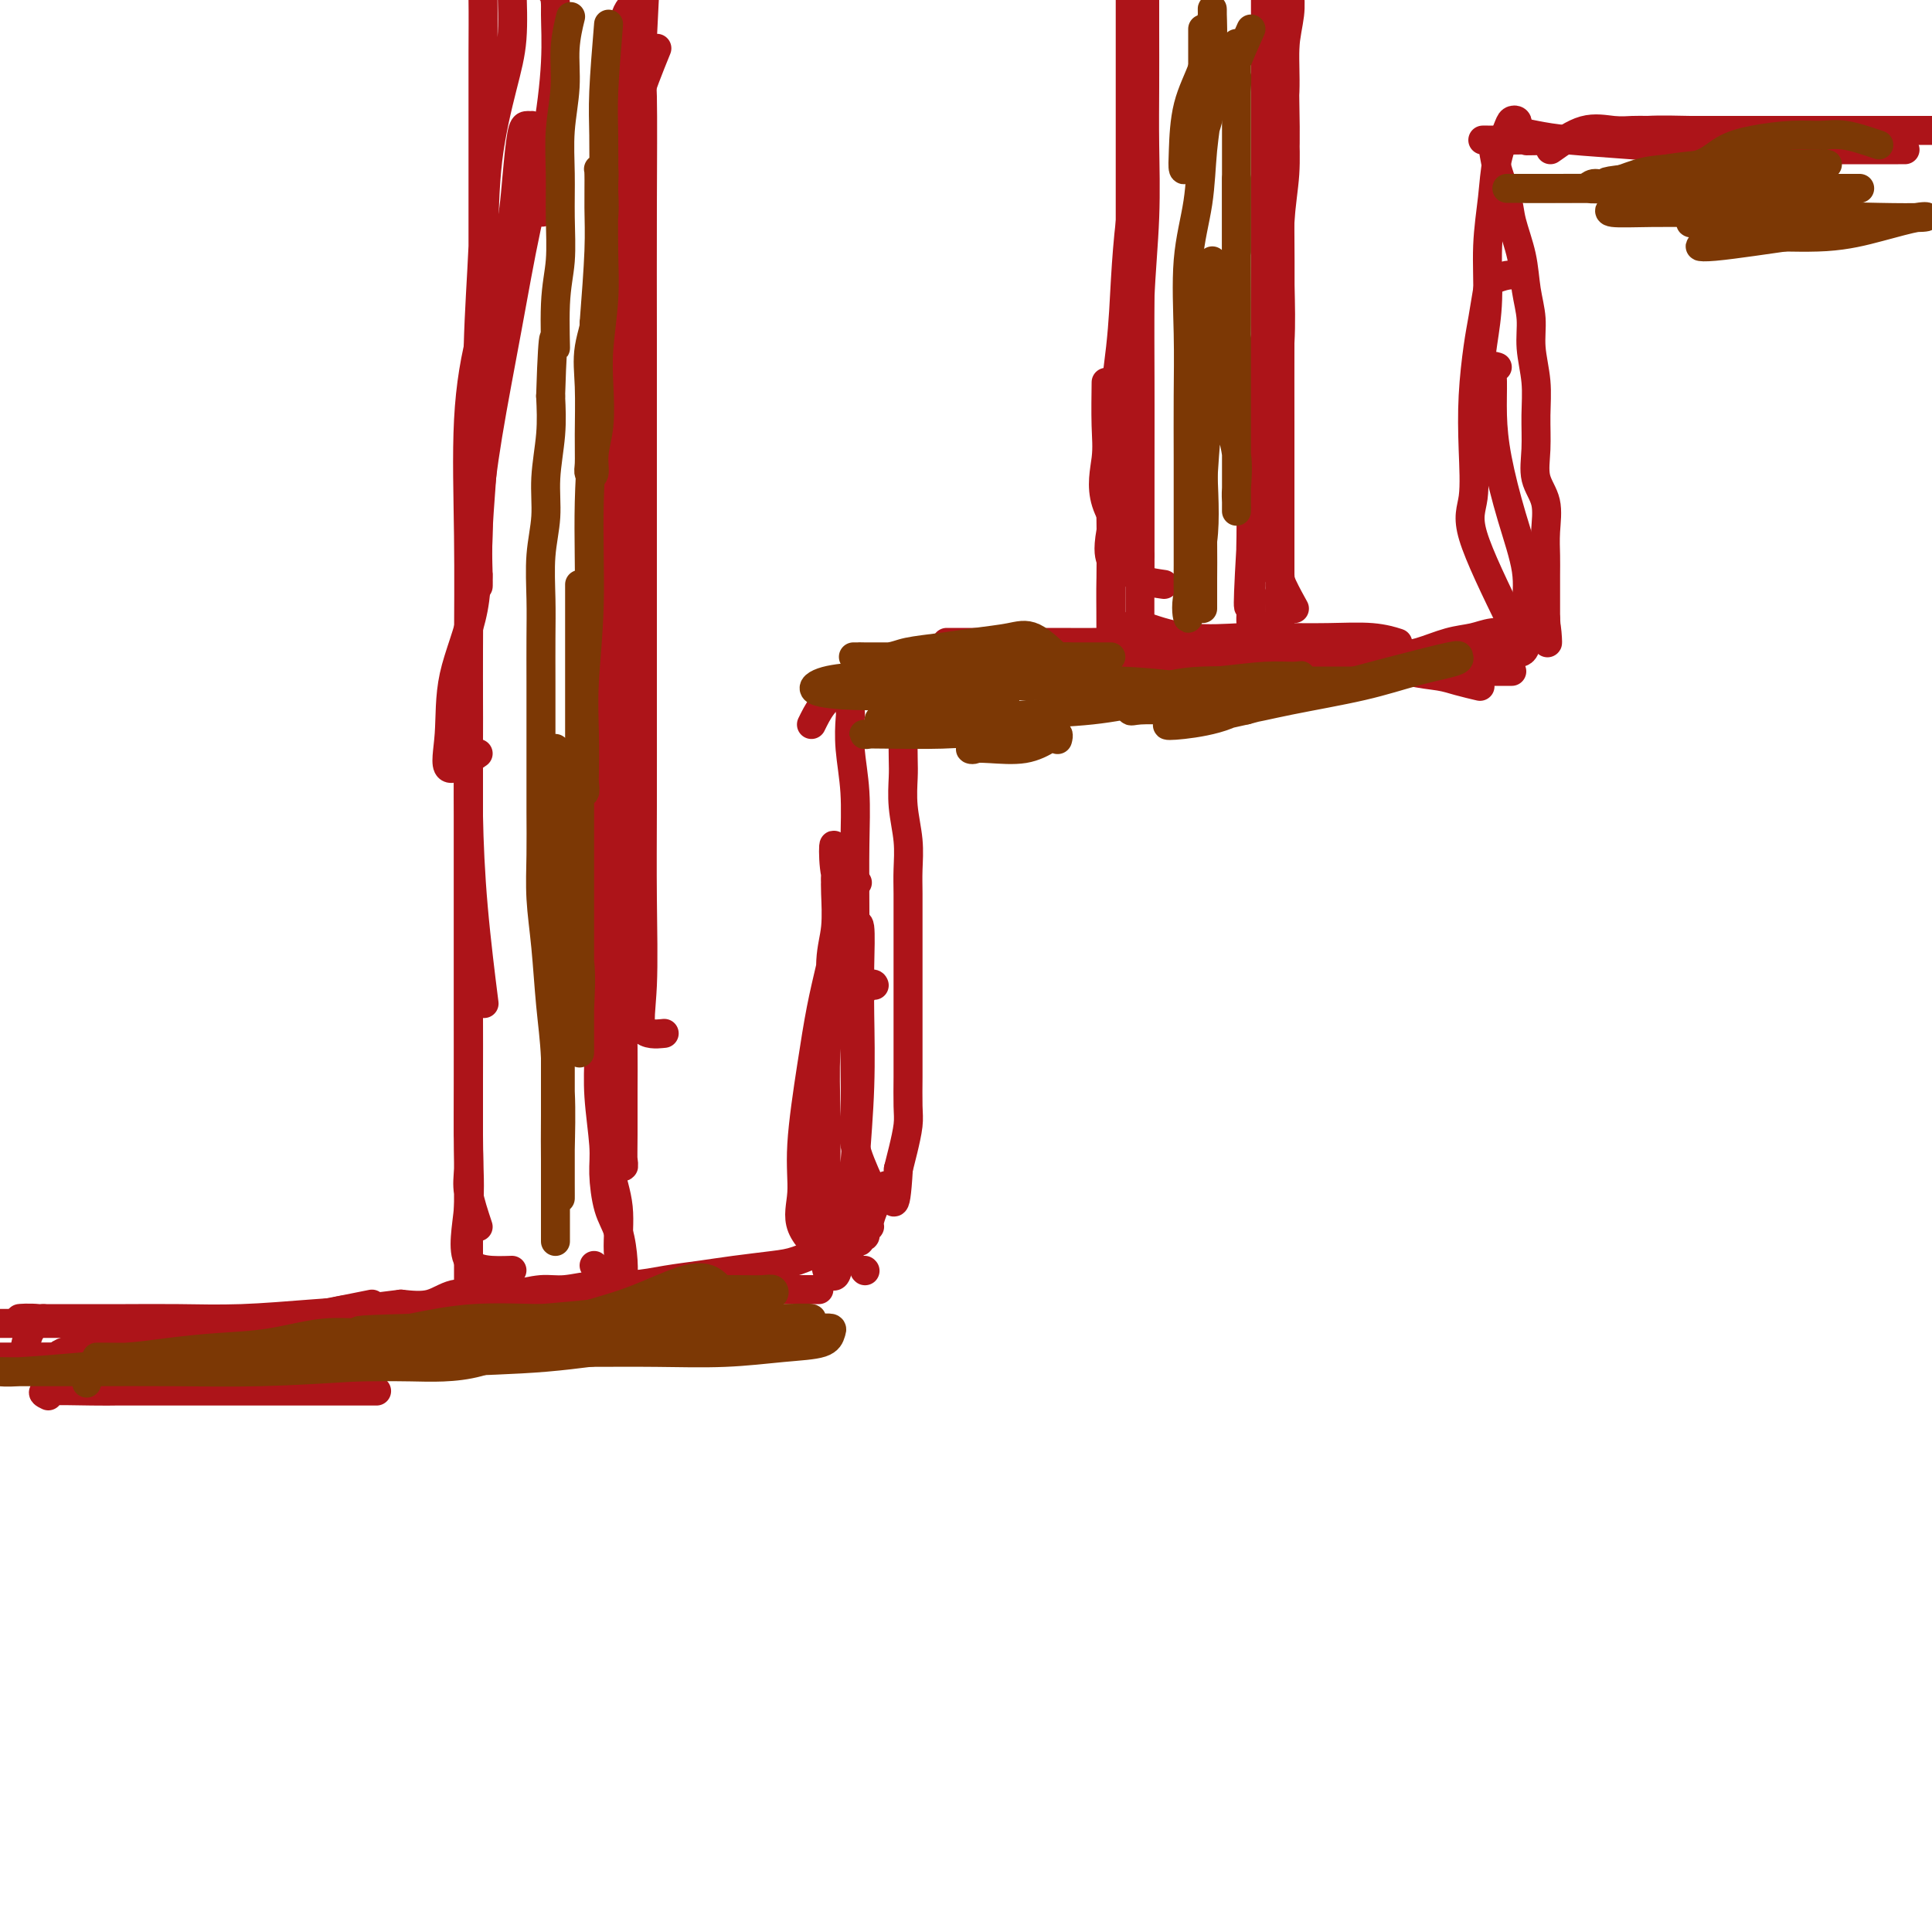 <svg viewBox='0 0 400 400' version='1.1' xmlns='http://www.w3.org/2000/svg' xmlns:xlink='http://www.w3.org/1999/xlink'><g fill='none' stroke='#AD1419' stroke-width='6' stroke-linecap='round' stroke-linejoin='round'><path d='M10,289c-0.881,-0.423 -1.762,-0.845 0,-1c1.762,-0.155 6.166,-0.041 9,0c2.834,0.041 4.097,0.011 5,0c0.903,-0.011 1.446,-0.003 5,0c3.554,0.003 10.117,0.001 15,0c4.883,-0.001 8.084,-0.000 14,0c5.916,0.000 14.547,0.000 18,0c3.453,-0.000 1.726,-0.000 0,0'/><path d='M9,284c1.289,-1.685 2.578,-3.369 4,-4c1.422,-0.631 2.978,-0.208 4,0c1.022,0.208 1.509,0.199 4,0c2.491,-0.199 6.985,-0.590 11,-1c4.015,-0.410 7.552,-0.840 11,-1c3.448,-0.160 6.807,-0.049 11,0c4.193,0.049 9.220,0.038 14,0c4.780,-0.038 9.312,-0.103 13,0c3.688,0.103 6.531,0.374 11,1c4.469,0.626 10.562,1.607 13,2c2.438,0.393 1.219,0.196 0,0'/><path d='M5,280c0.461,-2.536 0.921,-5.072 3,-6c2.079,-0.928 5.775,-0.249 8,0c2.225,0.249 2.977,0.067 4,0c1.023,-0.067 2.315,-0.018 5,0c2.685,0.018 6.762,0.005 11,0c4.238,-0.005 8.636,-0.001 13,0c4.364,0.001 8.695,0.000 13,0c4.305,-0.000 8.584,-0.000 13,0c4.416,0.000 8.969,-0.000 13,0c4.031,0.000 7.539,0.000 11,0c3.461,-0.000 6.876,-0.001 10,0c3.124,0.001 5.955,0.004 8,0c2.045,-0.004 3.302,-0.016 4,0c0.698,0.016 0.838,0.059 1,0c0.162,-0.059 0.346,-0.218 -1,0c-1.346,0.218 -4.221,0.815 -7,1c-2.779,0.185 -5.461,-0.041 -9,0c-3.539,0.041 -7.934,0.350 -12,1c-4.066,0.650 -7.804,1.641 -12,2c-4.196,0.359 -8.850,0.086 -13,0c-4.150,-0.086 -7.796,0.017 -12,0c-4.204,-0.017 -8.965,-0.152 -13,0c-4.035,0.152 -7.345,0.591 -11,0c-3.655,-0.591 -7.656,-2.211 -11,-3c-3.344,-0.789 -6.030,-0.748 -8,-1c-1.970,-0.252 -3.223,-0.799 -5,-1c-1.777,-0.201 -4.079,-0.058 -4,0c0.079,0.058 2.540,0.029 5,0'/><path d='M9,273c1.888,-0.001 4.108,-0.003 7,0c2.892,0.003 6.457,0.012 10,0c3.543,-0.012 7.063,-0.044 11,0c3.937,0.044 8.290,0.163 13,0c4.710,-0.163 9.776,-0.607 15,-1c5.224,-0.393 10.606,-0.736 16,-1c5.394,-0.264 10.800,-0.449 16,-1c5.200,-0.551 10.193,-1.468 15,-2c4.807,-0.532 9.429,-0.678 14,-1c4.571,-0.322 9.091,-0.818 13,-1c3.909,-0.182 7.206,-0.049 10,0c2.794,0.049 5.084,0.014 6,0c0.916,-0.014 0.458,-0.007 0,0'/><path d='M118,271c1.005,-1.691 2.010,-3.381 4,-4c1.990,-0.619 4.966,-0.166 7,0c2.034,0.166 3.126,0.044 5,0c1.874,-0.044 4.531,-0.012 7,0c2.469,0.012 4.750,0.003 7,0c2.250,-0.003 4.469,-0.001 7,0c2.531,0.001 5.374,0.000 8,0c2.626,-0.000 5.036,-0.000 6,0c0.964,0.000 0.482,0.000 0,0'/><path d='M179,263c0.000,0.000 0.100,0.100 0.1,0.1'/><path d='M176,261c-2.966,-4.832 -5.932,-9.663 -7,-13c-1.068,-3.337 -0.237,-5.178 0,-8c0.237,-2.822 -0.118,-6.623 0,-11c0.118,-4.377 0.711,-9.330 2,-13c1.289,-3.670 3.273,-6.056 5,-8c1.727,-1.944 3.196,-3.447 4,-4c0.804,-0.553 0.944,-0.158 1,0c0.056,0.158 0.028,0.079 0,0'/><path d='M172,261c-2.549,-2.361 -5.097,-4.722 -6,-7c-0.903,-2.278 -0.159,-4.472 0,-7c0.159,-2.528 -0.267,-5.389 0,-10c0.267,-4.611 1.227,-10.973 2,-16c0.773,-5.027 1.359,-8.718 2,-12c0.641,-3.282 1.338,-6.153 2,-9c0.662,-2.847 1.288,-5.668 2,-7c0.712,-1.332 1.511,-1.176 2,-1c0.489,0.176 0.668,0.370 1,0c0.332,-0.370 0.818,-1.304 1,0c0.182,1.304 0.061,4.845 0,8c-0.061,3.155 -0.062,5.923 0,10c0.062,4.077 0.185,9.464 0,15c-0.185,5.536 -0.679,11.221 -1,16c-0.321,4.779 -0.468,8.651 -1,12c-0.532,3.349 -1.449,6.174 -2,8c-0.551,1.826 -0.736,2.652 -1,3c-0.264,0.348 -0.606,0.217 -1,0c-0.394,-0.217 -0.839,-0.520 -1,-2c-0.161,-1.480 -0.039,-4.137 0,-7c0.039,-2.863 -0.005,-5.930 0,-10c0.005,-4.070 0.058,-9.141 0,-14c-0.058,-4.859 -0.226,-9.504 0,-13c0.226,-3.496 0.845,-5.843 1,-9c0.155,-3.157 -0.154,-7.125 0,-10c0.154,-2.875 0.772,-4.659 1,-7c0.228,-2.341 0.065,-5.240 0,-7c-0.065,-1.760 -0.033,-2.380 0,-3'/><path d='M173,182c-0.238,-13.036 -0.833,-4.625 0,-1c0.833,3.625 3.095,2.464 4,2c0.905,-0.464 0.452,-0.232 0,0'/><path d='M180,245c-1.268,-2.837 -2.536,-5.673 -3,-8c-0.464,-2.327 -0.125,-4.144 0,-7c0.125,-2.856 0.034,-6.749 0,-11c-0.034,-4.251 -0.013,-8.858 0,-14c0.013,-5.142 0.017,-10.817 0,-16c-0.017,-5.183 -0.057,-9.873 0,-14c0.057,-4.127 0.209,-7.692 0,-11c-0.209,-3.308 -0.781,-6.361 -1,-9c-0.219,-2.639 -0.086,-4.865 0,-6c0.086,-1.135 0.126,-1.181 0,-2c-0.126,-0.819 -0.419,-2.413 0,-3c0.419,-0.587 1.548,-0.168 2,0c0.452,0.168 0.226,0.084 0,0'/><path d='M168,150c1.327,-2.704 2.654,-5.408 6,-7c3.346,-1.592 8.711,-2.073 13,-3c4.289,-0.927 7.503,-2.301 10,-3c2.497,-0.699 4.278,-0.723 9,-1c4.722,-0.277 12.387,-0.805 21,-1c8.613,-0.195 18.175,-0.056 22,0c3.825,0.056 1.912,0.028 0,0'/><path d='M196,133c5.157,-0.000 10.313,-0.001 13,0c2.687,0.001 2.904,0.003 4,0c1.096,-0.003 3.072,-0.011 6,0c2.928,0.011 6.807,0.042 10,0c3.193,-0.042 5.701,-0.155 9,0c3.299,0.155 7.388,0.580 11,1c3.612,0.420 6.746,0.834 8,1c1.254,0.166 0.627,0.083 0,0'/><path d='M235,129c3.499,1.268 6.999,2.536 11,3c4.001,0.464 8.505,0.123 11,0c2.495,-0.123 2.981,-0.029 4,0c1.019,0.029 2.571,-0.006 5,0c2.429,0.006 5.733,0.053 9,0c3.267,-0.053 6.495,-0.207 9,0c2.505,0.207 4.287,0.773 5,1c0.713,0.227 0.356,0.113 0,0'/><path d='M259,135c2.770,-0.902 5.540,-1.804 8,-2c2.460,-0.196 4.608,0.315 7,1c2.392,0.685 5.026,1.545 7,2c1.974,0.455 3.286,0.504 5,1c1.714,0.496 3.829,1.440 6,2c2.171,0.560 4.396,0.738 6,1c1.604,0.262 2.586,0.609 4,1c1.414,0.391 3.261,0.826 4,1c0.739,0.174 0.369,0.087 0,0'/><path d='M268,140c-1.359,-1.494 -2.719,-2.989 -1,-3c1.719,-0.011 6.515,1.461 10,2c3.485,0.539 5.659,0.144 8,0c2.341,-0.144 4.848,-0.039 7,0c2.152,0.039 3.950,0.010 6,0c2.050,-0.010 4.353,-0.003 6,0c1.647,0.003 2.637,0.001 4,0c1.363,-0.001 3.098,-0.000 4,0c0.902,0.000 0.972,0.000 1,0c0.028,-0.000 0.014,-0.000 0,0'/><path d='M299,134c1.834,0.423 3.667,0.846 5,1c1.333,0.154 2.165,0.039 3,0c0.835,-0.039 1.673,-0.003 3,0c1.327,0.003 3.142,-0.028 4,0c0.858,0.028 0.757,0.113 1,0c0.243,-0.113 0.829,-0.425 1,-2c0.171,-1.575 -0.073,-4.414 0,-7c0.073,-2.586 0.465,-4.919 0,-8c-0.465,-3.081 -1.786,-6.910 -3,-11c-1.214,-4.090 -2.322,-8.441 -3,-12c-0.678,-3.559 -0.928,-6.327 -1,-9c-0.072,-2.673 0.032,-5.253 0,-7c-0.032,-1.747 -0.201,-2.663 0,-3c0.201,-0.337 0.772,-0.096 1,0c0.228,0.096 0.114,0.048 0,0'/><path d='M313,129c-3.379,-6.935 -6.759,-13.870 -8,-18c-1.241,-4.130 -0.344,-5.456 0,-8c0.344,-2.544 0.134,-6.306 0,-10c-0.134,-3.694 -0.192,-7.318 0,-11c0.192,-3.682 0.635,-7.421 1,-10c0.365,-2.579 0.651,-3.997 1,-6c0.349,-2.003 0.759,-4.589 1,-6c0.241,-1.411 0.312,-1.646 1,-2c0.688,-0.354 1.993,-0.826 3,-1c1.007,-0.174 1.716,-0.050 2,0c0.284,0.050 0.142,0.025 0,0'/><path d='M308,94c-0.824,-2.777 -1.647,-5.554 -2,-8c-0.353,-2.446 -0.235,-4.560 0,-7c0.235,-2.440 0.587,-5.207 1,-8c0.413,-2.793 0.888,-5.613 1,-9c0.112,-3.387 -0.139,-7.342 0,-11c0.139,-3.658 0.668,-7.019 1,-10c0.332,-2.981 0.468,-5.580 1,-8c0.532,-2.420 1.460,-4.659 2,-6c0.540,-1.341 0.691,-1.782 1,-2c0.309,-0.218 0.775,-0.213 1,0c0.225,0.213 0.210,0.634 0,1c-0.210,0.366 -0.613,0.676 0,1c0.613,0.324 2.244,0.661 4,1c1.756,0.339 3.636,0.679 7,1c3.364,0.321 8.210,0.622 13,1c4.790,0.378 9.524,0.833 14,1c4.476,0.167 8.695,0.045 13,0c4.305,-0.045 8.698,-0.012 14,0c5.302,0.012 11.515,0.003 14,0c2.485,-0.003 1.243,-0.002 0,0'/><path d='M321,31c2.386,-1.691 4.771,-3.381 7,-4c2.229,-0.619 4.301,-0.166 6,0c1.699,0.166 3.025,0.044 4,0c0.975,-0.044 1.598,-0.012 4,0c2.402,0.012 6.583,0.003 10,0c3.417,-0.003 6.069,-0.001 9,0c2.931,0.001 6.141,0.000 9,0c2.859,-0.000 5.366,-0.000 8,0c2.634,0.000 5.396,0.000 8,0c2.604,-0.000 5.050,-0.000 7,0c1.950,0.000 3.404,0.000 5,0c1.596,-0.000 3.336,-0.000 3,0c-0.336,0.000 -2.747,0.000 -4,0c-1.253,-0.000 -1.350,-0.000 -2,0c-0.650,0.000 -1.855,0.000 -3,0c-1.145,-0.000 -2.231,-0.000 -3,0c-0.769,0.000 -1.220,0.000 -2,0c-0.780,-0.000 -1.889,-0.000 -3,0c-1.111,0.000 -2.224,0.000 -3,0c-0.776,-0.000 -1.215,-0.000 -2,0c-0.785,0.000 -1.914,0.000 -3,0c-1.086,-0.000 -2.128,-0.001 -4,0c-1.872,0.001 -4.574,0.003 -7,0c-2.426,-0.003 -4.575,-0.012 -7,0c-2.425,0.012 -5.124,0.044 -8,0c-2.876,-0.044 -5.928,-0.166 -9,0c-3.072,0.166 -6.163,0.619 -9,1c-2.837,0.381 -5.418,0.691 -8,1'/><path d='M324,29c-13.023,0.309 -7.080,0.083 -6,0c1.080,-0.083 -2.702,-0.022 -5,0c-2.298,0.022 -3.111,0.006 -4,0c-0.889,-0.006 -1.853,-0.000 -2,0c-0.147,0.000 0.523,-0.004 1,0c0.477,0.004 0.762,0.018 1,1c0.238,0.982 0.431,2.932 1,5c0.569,2.068 1.516,4.253 2,6c0.484,1.747 0.507,3.056 1,5c0.493,1.944 1.456,4.524 2,7c0.544,2.476 0.667,4.848 1,7c0.333,2.152 0.874,4.083 1,6c0.126,1.917 -0.164,3.821 0,6c0.164,2.179 0.784,4.632 1,7c0.216,2.368 0.030,4.649 0,7c-0.030,2.351 0.097,4.771 0,7c-0.097,2.229 -0.418,4.265 0,6c0.418,1.735 1.576,3.168 2,5c0.424,1.832 0.114,4.063 0,6c-0.114,1.937 -0.030,3.580 0,5c0.030,1.420 0.008,2.618 0,4c-0.008,1.382 -0.002,2.948 0,4c0.002,1.052 0.001,1.591 0,2c-0.001,0.409 -0.000,0.687 0,1c0.000,0.313 0.000,0.661 0,1c-0.000,0.339 -0.000,0.670 0,1'/><path d='M320,128c0.577,9.697 0.518,2.938 0,1c-0.518,-1.938 -1.496,0.944 -2,2c-0.504,1.056 -0.535,0.286 -1,0c-0.465,-0.286 -1.364,-0.089 -2,0c-0.636,0.089 -1.009,0.069 -2,0c-0.991,-0.069 -2.602,-0.188 -4,0c-1.398,0.188 -2.584,0.681 -4,1c-1.416,0.319 -3.061,0.464 -5,1c-1.939,0.536 -4.170,1.464 -6,2c-1.830,0.536 -3.257,0.679 -5,1c-1.743,0.321 -3.802,0.818 -6,1c-2.198,0.182 -4.535,0.049 -7,0c-2.465,-0.049 -5.060,-0.013 -7,0c-1.940,0.013 -3.226,0.004 -5,0c-1.774,-0.004 -4.035,-0.001 -6,0c-1.965,0.001 -3.635,0.001 -5,0c-1.365,-0.001 -2.425,-0.004 -4,0c-1.575,0.004 -3.666,0.015 -5,0c-1.334,-0.015 -1.912,-0.057 -3,0c-1.088,0.057 -2.688,0.211 -4,0c-1.312,-0.211 -2.337,-0.789 -3,-1c-0.663,-0.211 -0.964,-0.057 -2,0c-1.036,0.057 -2.805,0.015 -4,0c-1.195,-0.015 -1.814,-0.004 -3,0c-1.186,0.004 -2.938,0.001 -5,0c-2.062,-0.001 -4.434,-0.000 -6,0c-1.566,0.000 -2.327,0.000 -4,0c-1.673,-0.000 -4.258,-0.000 -6,0c-1.742,0.000 -2.641,0.000 -4,0c-1.359,-0.000 -3.180,-0.000 -5,0'/><path d='M195,136c-14.597,-0.157 -7.089,-0.049 -5,0c2.089,0.049 -1.240,0.040 -3,0c-1.760,-0.040 -1.949,-0.109 -2,0c-0.051,0.109 0.038,0.397 0,1c-0.038,0.603 -0.203,1.520 0,2c0.203,0.480 0.772,0.523 1,1c0.228,0.477 0.114,1.387 0,2c-0.114,0.613 -0.226,0.927 0,2c0.226,1.073 0.792,2.903 1,4c0.208,1.097 0.060,1.460 0,3c-0.060,1.540 -0.030,4.256 0,6c0.030,1.744 0.061,2.516 0,4c-0.061,1.484 -0.212,3.679 0,6c0.212,2.321 0.789,4.767 1,7c0.211,2.233 0.057,4.251 0,6c-0.057,1.749 -0.015,3.229 0,5c0.015,1.771 0.004,3.834 0,6c-0.004,2.166 -0.001,4.434 0,6c0.001,1.566 0.000,2.429 0,4c-0.000,1.571 -0.000,3.848 0,6c0.000,2.152 0.001,4.177 0,6c-0.001,1.823 -0.003,3.443 0,5c0.003,1.557 0.012,3.053 0,5c-0.012,1.947 -0.044,4.347 0,6c0.044,1.653 0.166,2.561 0,4c-0.166,1.439 -0.619,3.411 -1,5c-0.381,1.589 -0.691,2.794 -1,4'/><path d='M186,242c-0.653,11.325 -1.284,5.637 -2,4c-0.716,-1.637 -1.516,0.776 -2,2c-0.484,1.224 -0.652,1.259 -1,2c-0.348,0.741 -0.877,2.189 -1,3c-0.123,0.811 0.159,0.987 0,1c-0.159,0.013 -0.759,-0.136 -1,0c-0.241,0.136 -0.122,0.557 0,1c0.122,0.443 0.248,0.906 0,1c-0.248,0.094 -0.868,-0.183 -1,0c-0.132,0.183 0.226,0.826 0,1c-0.226,0.174 -1.036,-0.122 -2,0c-0.964,0.122 -2.083,0.663 -3,1c-0.917,0.337 -1.632,0.472 -3,1c-1.368,0.528 -3.389,1.451 -5,2c-1.611,0.549 -2.813,0.726 -5,1c-2.187,0.274 -5.359,0.647 -8,1c-2.641,0.353 -4.751,0.687 -7,1c-2.249,0.313 -4.637,0.605 -7,1c-2.363,0.395 -4.700,0.894 -7,1c-2.300,0.106 -4.564,-0.181 -7,0c-2.436,0.181 -5.046,0.831 -7,1c-1.954,0.169 -3.252,-0.144 -5,0c-1.748,0.144 -3.946,0.743 -6,1c-2.054,0.257 -3.963,0.172 -6,0c-2.037,-0.172 -4.202,-0.431 -6,0c-1.798,0.431 -3.228,1.552 -5,2c-1.772,0.448 -3.886,0.224 -6,0'/><path d='M83,270c-13.584,1.632 -6.544,1.210 -5,1c1.544,-0.210 -2.409,-0.210 -5,0c-2.591,0.210 -3.821,0.630 -5,1c-1.179,0.370 -2.308,0.689 -4,1c-1.692,0.311 -3.947,0.612 -6,1c-2.053,0.388 -3.903,0.863 -6,1c-2.097,0.137 -4.442,-0.064 -6,0c-1.558,0.064 -2.328,0.394 -4,1c-1.672,0.606 -4.245,1.487 -6,2c-1.755,0.513 -2.693,0.659 -4,1c-1.307,0.341 -2.984,0.876 -5,1c-2.016,0.124 -4.372,-0.163 -6,0c-1.628,0.163 -2.529,0.776 -4,1c-1.471,0.224 -3.511,0.060 -5,0c-1.489,-0.060 -2.426,-0.016 -4,0c-1.574,0.016 -3.784,0.004 -5,0c-1.216,-0.004 -1.439,-0.001 -2,0c-0.561,0.001 -1.459,0.000 -1,0c0.459,-0.000 2.274,-0.000 3,0c0.726,0.000 0.363,0.000 0,0'/><path d='M77,270c-6.443,1.298 -12.887,2.597 -16,3c-3.113,0.403 -2.896,-0.088 -5,0c-2.104,0.088 -6.529,0.756 -10,1c-3.471,0.244 -5.990,0.065 -9,0c-3.010,-0.065 -6.512,-0.018 -10,0c-3.488,0.018 -6.961,0.005 -10,0c-3.039,-0.005 -5.644,-0.001 -9,0c-3.356,0.001 -7.463,0.000 -10,0c-2.537,-0.000 -3.505,-0.000 -5,0c-1.495,0.000 -3.516,0.001 -3,0c0.516,-0.001 3.570,-0.004 7,0c3.430,0.004 7.235,0.014 11,0c3.765,-0.014 7.489,-0.054 11,0c3.511,0.054 6.809,0.200 10,1c3.191,0.800 6.274,2.253 9,3c2.726,0.747 5.096,0.789 7,1c1.904,0.211 3.343,0.593 4,1c0.657,0.407 0.532,0.841 0,1c-0.532,0.159 -1.473,0.043 -3,0c-1.527,-0.043 -3.642,-0.011 -6,0c-2.358,0.011 -4.959,0.003 -8,0c-3.041,-0.003 -6.520,-0.002 -10,0'/><path d='M22,281c-5.967,0.155 -7.384,0.041 -10,0c-2.616,-0.041 -6.430,-0.011 -9,0c-2.570,0.011 -3.895,0.003 -5,0c-1.105,-0.003 -1.990,-0.001 -1,0c0.990,0.001 3.854,0.000 5,0c1.146,-0.000 0.573,-0.000 0,0'/><path d='M236,115c-2.959,-3.778 -5.917,-7.557 -7,-11c-1.083,-3.443 -0.290,-6.552 0,-9c0.290,-2.448 0.078,-4.236 0,-7c-0.078,-2.764 -0.022,-6.504 0,-8c0.022,-1.496 0.011,-0.748 0,0'/><path d='M235,90c-2.113,7.837 -4.226,15.674 -5,20c-0.774,4.326 -0.207,5.141 0,6c0.207,0.859 0.056,1.763 0,4c-0.056,2.237 -0.015,5.808 0,9c0.015,3.192 0.004,6.004 0,8c-0.004,1.996 -0.001,3.177 0,4c0.001,0.823 0.001,1.288 0,1c-0.001,-0.288 -0.002,-1.330 0,-3c0.002,-1.670 0.007,-3.967 0,-7c-0.007,-3.033 -0.027,-6.802 0,-11c0.027,-4.198 0.101,-8.826 0,-14c-0.101,-5.174 -0.377,-10.893 0,-17c0.377,-6.107 1.406,-12.600 2,-18c0.594,-5.400 0.751,-9.706 1,-14c0.249,-4.294 0.588,-8.577 1,-12c0.412,-3.423 0.895,-5.986 1,-8c0.105,-2.014 -0.168,-3.479 0,-5c0.168,-1.521 0.777,-3.097 1,-4c0.223,-0.903 0.060,-1.133 0,-2c-0.060,-0.867 -0.016,-2.373 0,-2c0.016,0.373 0.004,2.623 0,6c-0.004,3.377 -0.001,7.880 0,13c0.001,5.120 0.000,10.857 0,18c-0.000,7.143 -0.000,15.692 0,23c0.000,7.308 0.000,13.374 0,19c-0.000,5.626 -0.000,10.813 0,16'/><path d='M236,120c0.000,16.430 0.000,10.006 0,9c-0.000,-1.006 -0.000,3.406 0,6c0.000,2.594 0.000,3.368 0,4c-0.000,0.632 -0.000,1.120 0,1c0.000,-0.120 0.000,-0.850 0,-3c-0.000,-2.150 -0.001,-5.722 0,-10c0.001,-4.278 0.004,-9.264 0,-14c-0.004,-4.736 -0.015,-9.224 0,-15c0.015,-5.776 0.057,-12.840 0,-19c-0.057,-6.160 -0.211,-11.417 0,-17c0.211,-5.583 0.789,-11.493 1,-17c0.211,-5.507 0.057,-10.612 0,-15c-0.057,-4.388 -0.016,-8.058 0,-12c0.016,-3.942 0.006,-8.156 0,-12c-0.006,-3.844 -0.008,-7.317 0,-10c0.008,-2.683 0.027,-4.575 0,-6c-0.027,-1.425 -0.100,-2.382 0,-3c0.100,-0.618 0.373,-0.897 1,-1c0.627,-0.103 1.608,-0.029 2,0c0.392,0.029 0.196,0.015 0,0'/><path d='M241,121c-2.959,-0.418 -5.917,-0.835 -7,-3c-1.083,-2.165 -0.290,-6.076 0,-10c0.290,-3.924 0.078,-7.860 0,-12c-0.078,-4.140 -0.021,-8.482 0,-14c0.021,-5.518 0.006,-12.210 0,-19c-0.006,-6.790 -0.001,-13.676 0,-20c0.001,-6.324 0.000,-12.084 0,-18c-0.000,-5.916 -0.000,-11.988 0,-17c0.000,-5.012 0.000,-8.965 0,-12c-0.000,-3.035 -0.000,-5.153 0,-6c0.000,-0.847 0.000,-0.424 0,0'/><path d='M268,126c-1.691,-3.063 -3.381,-6.127 -4,-9c-0.619,-2.873 -0.166,-5.557 0,-9c0.166,-3.443 0.045,-7.647 0,-13c-0.045,-5.353 -0.014,-11.857 0,-18c0.014,-6.143 0.011,-11.926 0,-18c-0.011,-6.074 -0.031,-12.438 0,-18c0.031,-5.562 0.112,-10.323 0,-15c-0.112,-4.677 -0.419,-9.269 0,-13c0.419,-3.731 1.562,-6.599 2,-9c0.438,-2.401 0.170,-4.335 0,-6c-0.170,-1.665 -0.242,-3.062 0,-4c0.242,-0.938 0.796,-1.417 1,-2c0.204,-0.583 0.056,-1.271 0,-2c-0.056,-0.729 -0.019,-1.500 0,-1c0.019,0.500 0.020,2.271 0,4c-0.020,1.729 -0.062,3.415 0,5c0.062,1.585 0.227,3.068 0,5c-0.227,1.932 -0.845,4.314 -1,7c-0.155,2.686 0.155,5.678 0,9c-0.155,3.322 -0.774,6.976 -1,12c-0.226,5.024 -0.061,11.419 0,18c0.061,6.581 0.016,13.349 0,20c-0.016,6.651 -0.004,13.185 0,19c0.004,5.815 0.001,10.912 0,15c-0.001,4.088 -0.000,7.168 0,10c0.000,2.832 0.000,5.416 0,8'/><path d='M265,121c-0.309,21.552 -0.082,9.931 0,6c0.082,-3.931 0.018,-0.173 0,2c-0.018,2.173 0.010,2.760 0,2c-0.010,-0.760 -0.056,-2.868 0,-5c0.056,-2.132 0.215,-4.288 0,-7c-0.215,-2.712 -0.803,-5.979 -1,-10c-0.197,-4.021 -0.001,-8.795 0,-13c0.001,-4.205 -0.192,-7.839 0,-12c0.192,-4.161 0.769,-8.847 1,-13c0.231,-4.153 0.114,-7.771 0,-12c-0.114,-4.229 -0.227,-9.068 0,-13c0.227,-3.932 0.793,-6.956 1,-10c0.207,-3.044 0.055,-6.109 0,-9c-0.055,-2.891 -0.015,-5.610 0,-8c0.015,-2.390 0.004,-4.453 0,-6c-0.004,-1.547 -0.000,-2.579 0,-4c0.000,-1.421 -0.003,-3.230 0,-3c0.003,0.230 0.014,2.498 0,5c-0.014,2.502 -0.051,5.238 0,9c0.051,3.762 0.192,8.551 0,13c-0.192,4.449 -0.717,8.559 -1,13c-0.283,4.441 -0.324,9.215 -1,14c-0.676,4.785 -1.985,9.582 -3,14c-1.015,4.418 -1.735,8.459 -2,13c-0.265,4.541 -0.076,9.583 0,14c0.076,4.417 0.038,8.208 0,12'/><path d='M259,113c-1.083,18.597 -0.290,11.590 0,10c0.290,-1.590 0.078,2.236 0,4c-0.078,1.764 -0.021,1.466 0,2c0.021,0.534 0.005,1.901 0,2c-0.005,0.099 0.000,-1.068 0,-2c-0.000,-0.932 -0.007,-1.628 0,-3c0.007,-1.372 0.026,-3.420 0,-6c-0.026,-2.580 -0.098,-5.693 0,-9c0.098,-3.307 0.366,-6.808 1,-11c0.634,-4.192 1.634,-9.077 2,-14c0.366,-4.923 0.098,-9.886 0,-15c-0.098,-5.114 -0.026,-10.380 0,-16c0.026,-5.620 0.007,-11.594 0,-17c-0.007,-5.406 -0.002,-10.244 0,-15c0.002,-4.756 0.001,-9.429 0,-13c-0.001,-3.571 -0.000,-6.038 0,-8c0.000,-1.962 0.000,-3.418 0,-4c-0.000,-0.582 -0.000,-0.291 0,0'/><path d='M123,262c0.000,0.000 0.100,0.100 0.1,0.1'/><path d='M99,254c-0.845,-2.546 -1.691,-5.092 -2,-7c-0.309,-1.908 -0.083,-3.177 0,-5c0.083,-1.823 0.022,-4.198 0,-7c-0.022,-2.802 -0.006,-6.029 0,-9c0.006,-2.971 0.002,-5.684 0,-10c-0.002,-4.316 -0.000,-10.235 0,-16c0.000,-5.765 0.000,-11.375 0,-16c-0.000,-4.625 -0.000,-8.266 0,-12c0.000,-3.734 0.000,-7.560 0,-10c-0.000,-2.440 -0.000,-3.494 0,-3c0.000,0.494 0.000,2.537 0,5c-0.000,2.463 -0.000,5.345 0,8c0.000,2.655 0.000,5.082 0,8c-0.000,2.918 -0.000,6.326 0,10c0.000,3.674 0.000,7.613 0,12c-0.000,4.387 -0.000,9.223 0,14c0.000,4.777 0.000,9.494 0,14c-0.000,4.506 -0.000,8.800 0,13c0.000,4.200 0.000,8.305 0,12c-0.000,3.695 -0.000,6.979 0,9c0.000,2.021 0.000,2.778 0,4c-0.000,1.222 -0.000,2.910 0,3c0.000,0.090 0.000,-1.418 0,-3c-0.000,-1.582 -0.000,-3.239 0,-5c0.000,-1.761 0.000,-3.628 0,-6c0.000,-2.372 -0.000,-5.249 0,-9c0.000,-3.751 0.000,-8.375 0,-13'/><path d='M97,235c0.000,-7.734 0.000,-9.069 0,-13c-0.000,-3.931 -0.000,-10.457 0,-17c0.000,-6.543 0.000,-13.103 0,-19c-0.000,-5.897 -0.000,-11.132 0,-16c0.000,-4.868 0.000,-9.368 0,-13c-0.000,-3.632 -0.001,-6.396 0,-9c0.001,-2.604 0.002,-5.048 0,-6c-0.002,-0.952 -0.007,-0.414 0,2c0.007,2.414 0.027,6.702 0,11c-0.027,4.298 -0.100,8.606 0,14c0.100,5.394 0.373,11.875 1,19c0.627,7.125 1.608,14.893 2,18c0.392,3.107 0.196,1.554 0,0'/><path d='M106,263c-3.804,0.125 -7.608,0.249 -9,-2c-1.392,-2.249 -0.373,-6.873 0,-11c0.373,-4.127 0.100,-7.758 0,-12c-0.100,-4.242 -0.027,-9.094 0,-14c0.027,-4.906 0.007,-9.865 0,-15c-0.007,-5.135 -0.001,-10.447 0,-16c0.001,-5.553 -0.001,-11.348 0,-17c0.001,-5.652 0.007,-11.161 0,-18c-0.007,-6.839 -0.027,-15.008 0,-23c0.027,-7.992 0.101,-15.806 0,-24c-0.101,-8.194 -0.378,-16.766 0,-24c0.378,-7.234 1.410,-13.129 3,-19c1.590,-5.871 3.736,-11.716 5,-17c1.264,-5.284 1.646,-10.005 2,-14c0.354,-3.995 0.681,-7.263 1,-9c0.319,-1.737 0.629,-1.942 1,-2c0.371,-0.058 0.804,0.031 1,0c0.196,-0.031 0.156,-0.184 0,1c-0.156,1.184 -0.427,3.703 0,7c0.427,3.297 1.550,7.370 2,9c0.450,1.630 0.225,0.815 0,0'/><path d='M99,156c-2.536,1.783 -5.073,3.566 -6,3c-0.927,-0.566 -0.245,-3.480 0,-7c0.245,-3.520 0.051,-7.647 1,-12c0.949,-4.353 3.039,-8.933 4,-14c0.961,-5.067 0.793,-10.622 1,-16c0.207,-5.378 0.787,-10.578 1,-16c0.213,-5.422 0.057,-11.064 0,-17c-0.057,-5.936 -0.015,-12.165 0,-18c0.015,-5.835 0.003,-11.277 0,-17c-0.003,-5.723 0.002,-11.726 0,-17c-0.002,-5.274 -0.013,-9.820 0,-14c0.013,-4.180 0.049,-7.996 0,-11c-0.049,-3.004 -0.182,-5.196 0,-7c0.182,-1.804 0.679,-3.220 1,-4c0.321,-0.780 0.464,-0.925 1,-1c0.536,-0.075 1.464,-0.080 2,0c0.536,0.080 0.681,0.244 1,0c0.319,-0.244 0.813,-0.898 1,0c0.187,0.898 0.068,3.348 0,5c-0.068,1.652 -0.084,2.508 0,5c0.084,2.492 0.267,6.622 0,10c-0.267,3.378 -0.986,6.004 -2,10c-1.014,3.996 -2.324,9.361 -3,15c-0.676,5.639 -0.717,11.553 -1,18c-0.283,6.447 -0.807,13.428 -1,21c-0.193,7.572 -0.055,15.735 0,22c0.055,6.265 0.028,10.633 0,15'/><path d='M99,109c-0.308,13.906 -0.078,10.672 0,10c0.078,-0.672 0.005,1.219 0,2c-0.005,0.781 0.059,0.450 0,-2c-0.059,-2.450 -0.241,-7.021 0,-12c0.241,-4.979 0.906,-10.365 2,-17c1.094,-6.635 2.619,-14.518 4,-22c1.381,-7.482 2.620,-14.564 4,-21c1.380,-6.436 2.902,-12.228 4,-18c1.098,-5.772 1.772,-11.525 2,-16c0.228,-4.475 0.008,-7.672 0,-10c-0.008,-2.328 0.194,-3.787 -1,-5c-1.194,-1.213 -3.784,-2.181 -5,-3c-1.216,-0.819 -1.058,-1.490 -1,-2c0.058,-0.510 0.017,-0.860 0,-1c-0.017,-0.140 -0.008,-0.070 0,0'/><path d='M131,1c-0.822,0.871 -1.645,1.741 -2,5c-0.355,3.259 -0.243,8.906 0,16c0.243,7.094 0.615,15.633 0,23c-0.615,7.367 -2.218,13.560 -3,19c-0.782,5.440 -0.742,10.126 -1,13c-0.258,2.874 -0.815,3.936 -1,5c-0.185,1.064 0.002,2.131 0,1c-0.002,-1.131 -0.193,-4.458 0,-7c0.193,-2.542 0.769,-4.298 1,-5c0.231,-0.702 0.115,-0.351 0,0'/><path d='M136,10c-1.690,4.167 -3.381,8.334 -4,11c-0.619,2.666 -0.168,3.831 0,5c0.168,1.169 0.053,2.340 0,5c-0.053,2.660 -0.042,6.807 0,11c0.042,4.193 0.116,8.431 0,13c-0.116,4.569 -0.423,9.470 -1,15c-0.577,5.530 -1.425,11.689 -2,17c-0.575,5.311 -0.879,9.773 -1,14c-0.121,4.227 -0.060,8.218 0,12c0.060,3.782 0.119,7.354 0,10c-0.119,2.646 -0.417,4.366 0,5c0.417,0.634 1.548,0.181 2,0c0.452,-0.181 0.226,-0.091 0,0'/><path d='M133,71c-1.691,5.773 -3.381,11.546 -4,15c-0.619,3.454 -0.166,4.589 0,6c0.166,1.411 0.044,3.097 0,7c-0.044,3.903 -0.012,10.023 0,16c0.012,5.977 0.003,11.811 0,18c-0.003,6.189 -0.000,12.732 0,19c0.000,6.268 -0.002,12.259 0,18c0.002,5.741 0.008,11.232 0,16c-0.008,4.768 -0.030,8.814 0,12c0.030,3.186 0.111,5.514 0,6c-0.111,0.486 -0.415,-0.869 0,-4c0.415,-3.131 1.547,-8.037 2,-10c0.453,-1.963 0.226,-0.981 0,0'/><path d='M126,142c-0.422,2.257 -0.843,4.514 -1,7c-0.157,2.486 -0.048,5.200 0,8c0.048,2.800 0.036,5.684 0,10c-0.036,4.316 -0.097,10.063 0,16c0.097,5.937 0.352,12.064 1,18c0.648,5.936 1.690,11.680 2,17c0.310,5.320 -0.113,10.215 0,14c0.113,3.785 0.763,6.459 1,8c0.237,1.541 0.063,1.949 0,1c-0.063,-0.949 -0.014,-3.257 0,-6c0.014,-2.743 -0.007,-5.923 0,-9c0.007,-3.077 0.040,-6.050 0,-9c-0.040,-2.950 -0.154,-5.875 0,-8c0.154,-2.125 0.577,-3.450 0,-5c-0.577,-1.550 -2.155,-3.326 -3,-4c-0.845,-0.674 -0.959,-0.247 -1,0c-0.041,0.247 -0.009,0.314 0,2c0.009,1.686 -0.004,4.992 0,8c0.004,3.008 0.024,5.717 0,9c-0.024,3.283 -0.094,7.141 0,11c0.094,3.859 0.351,7.718 1,11c0.649,3.282 1.691,5.987 2,9c0.309,3.013 -0.113,6.335 0,9c0.113,2.665 0.762,4.673 1,6c0.238,1.327 0.064,1.973 0,3c-0.064,1.027 -0.018,2.436 0,2c0.018,-0.436 0.009,-2.718 0,-5'/><path d='M129,265c0.033,-1.061 0.115,-2.214 0,-4c-0.115,-1.786 -0.427,-4.204 -1,-6c-0.573,-1.796 -1.407,-2.969 -2,-5c-0.593,-2.031 -0.943,-4.919 -1,-7c-0.057,-2.081 0.181,-3.354 0,-6c-0.181,-2.646 -0.781,-6.663 -1,-10c-0.219,-3.337 -0.059,-5.992 0,-9c0.059,-3.008 0.016,-6.369 0,-10c-0.016,-3.631 -0.005,-7.532 0,-12c0.005,-4.468 0.005,-9.504 0,-15c-0.005,-5.496 -0.014,-11.451 0,-17c0.014,-5.549 0.050,-10.692 0,-16c-0.050,-5.308 -0.186,-10.782 0,-16c0.186,-5.218 0.694,-10.181 1,-15c0.306,-4.819 0.410,-9.495 1,-14c0.590,-4.505 1.665,-8.837 2,-13c0.335,-4.163 -0.069,-8.155 0,-12c0.069,-3.845 0.611,-7.544 1,-11c0.389,-3.456 0.626,-6.670 1,-10c0.374,-3.330 0.885,-6.778 1,-10c0.115,-3.222 -0.165,-6.219 0,-9c0.165,-2.781 0.776,-5.346 1,-8c0.224,-2.654 0.060,-5.397 0,-8c-0.060,-2.603 -0.017,-5.065 0,-7c0.017,-1.935 0.008,-3.342 0,-5c-0.008,-1.658 -0.016,-3.566 0,-5c0.016,-1.434 0.056,-2.395 0,-3c-0.056,-0.605 -0.207,-0.855 0,-1c0.207,-0.145 0.774,-0.184 1,0c0.226,0.184 0.113,0.592 0,1'/><path d='M133,2c1.392,-19.200 0.373,-2.200 0,6c-0.373,8.200 -0.100,7.599 0,12c0.100,4.401 0.027,13.802 0,23c-0.027,9.198 -0.007,18.192 0,27c0.007,8.808 0.002,17.430 0,26c-0.002,8.570 0.001,17.086 0,25c-0.001,7.914 -0.004,15.224 0,23c0.004,7.776 0.016,16.017 0,23c-0.016,6.983 -0.060,12.708 0,19c0.060,6.292 0.222,13.150 0,18c-0.222,4.850 -0.829,7.690 0,9c0.829,1.310 3.094,1.088 4,1c0.906,-0.088 0.453,-0.044 0,0'/></g>
<g fill='none' stroke='#7C3805' stroke-width='6' stroke-linecap='round' stroke-linejoin='round'><path d='M152,272c-1.423,-2.975 -2.846,-5.951 -5,-7c-2.154,-1.049 -5.038,-0.173 -8,1c-2.962,1.173 -6.004,2.643 -10,4c-3.996,1.357 -8.948,2.601 -13,4c-4.052,1.399 -7.204,2.953 -11,4c-3.796,1.047 -8.238,1.587 -12,2c-3.762,0.413 -6.846,0.699 -10,1c-3.154,0.301 -6.377,0.616 -9,1c-2.623,0.384 -4.645,0.836 -6,1c-1.355,0.164 -2.044,0.038 -1,0c1.044,-0.038 3.820,0.010 7,0c3.180,-0.010 6.763,-0.080 11,0c4.237,0.080 9.128,0.309 14,-1c4.872,-1.309 9.726,-4.155 14,-6c4.274,-1.845 7.967,-2.690 12,-4c4.033,-1.310 8.404,-3.084 12,-4c3.596,-0.916 6.415,-0.974 9,-1c2.585,-0.026 4.935,-0.021 7,0c2.065,0.021 3.847,0.058 5,0c1.153,-0.058 1.679,-0.212 2,0c0.321,0.212 0.436,0.789 0,1c-0.436,0.211 -1.425,0.057 -2,0c-0.575,-0.057 -0.736,-0.016 -1,0c-0.264,0.016 -0.632,0.008 -1,0'/><path d='M156,268c2.706,0.029 -0.029,0.102 -2,0c-1.971,-0.102 -3.179,-0.378 -5,0c-1.821,0.378 -4.254,1.411 -7,2c-2.746,0.589 -5.803,0.735 -9,1c-3.197,0.265 -6.533,0.650 -10,1c-3.467,0.350 -7.066,0.666 -11,1c-3.934,0.334 -8.204,0.685 -12,1c-3.796,0.315 -7.120,0.595 -11,1c-3.880,0.405 -8.316,0.934 -12,1c-3.684,0.066 -6.615,-0.332 -10,0c-3.385,0.332 -7.225,1.396 -11,2c-3.775,0.604 -7.484,0.750 -11,1c-3.516,0.250 -6.840,0.603 -10,1c-3.160,0.397 -6.156,0.838 -9,1c-2.844,0.162 -5.536,0.043 -6,0c-0.464,-0.043 1.300,-0.012 4,0c2.700,0.012 6.336,0.003 10,0c3.664,-0.003 7.356,-0.001 11,0c3.644,0.001 7.240,0.001 11,0c3.760,-0.001 7.684,-0.004 12,0c4.316,0.004 9.025,0.016 13,0c3.975,-0.016 7.215,-0.061 11,0c3.785,0.061 8.116,0.226 12,0c3.884,-0.226 7.322,-0.845 10,-1c2.678,-0.155 4.596,0.155 6,0c1.404,-0.155 2.294,-0.773 2,-1c-0.294,-0.227 -1.771,-0.061 -4,0c-2.229,0.061 -5.208,0.017 -9,0c-3.792,-0.017 -8.396,-0.009 -13,0'/><path d='M96,279c-6.349,-0.126 -10.220,0.060 -15,0c-4.780,-0.060 -10.467,-0.366 -16,0c-5.533,0.366 -10.911,1.405 -17,2c-6.089,0.595 -12.890,0.748 -18,1c-5.110,0.252 -8.528,0.603 -13,1c-4.472,0.397 -9.996,0.838 -13,1c-3.004,0.162 -3.487,0.044 -4,0c-0.513,-0.044 -1.057,-0.015 2,0c3.057,0.015 9.716,0.015 16,0c6.284,-0.015 12.192,-0.044 18,0c5.808,0.044 11.515,0.162 18,0c6.485,-0.162 13.750,-0.606 20,-1c6.250,-0.394 11.487,-0.740 18,-1c6.513,-0.260 14.301,-0.434 21,-1c6.699,-0.566 12.308,-1.525 18,-2c5.692,-0.475 11.468,-0.467 16,-1c4.532,-0.533 7.822,-1.607 10,-2c2.178,-0.393 3.244,-0.105 3,0c-0.244,0.105 -1.799,0.028 -4,0c-2.201,-0.028 -5.048,-0.007 -8,0c-2.952,0.007 -6.010,0.000 -9,0c-2.990,-0.000 -5.911,0.007 -9,0c-3.089,-0.007 -6.346,-0.027 -10,0c-3.654,0.027 -7.706,0.102 -11,0c-3.294,-0.102 -5.829,-0.381 -8,0c-2.171,0.381 -3.977,1.423 -5,2c-1.023,0.577 -1.264,0.691 -2,1c-0.736,0.309 -1.967,0.814 0,1c1.967,0.186 7.134,0.053 12,0c4.866,-0.053 9.433,-0.027 14,0'/><path d='M120,280c6.959,-0.014 11.357,-0.049 16,0c4.643,0.049 9.533,0.181 14,0c4.467,-0.181 8.512,-0.675 12,-1c3.488,-0.325 6.420,-0.479 8,-1c1.580,-0.521 1.809,-1.407 2,-2c0.191,-0.593 0.343,-0.891 0,-1c-0.343,-0.109 -1.180,-0.029 -3,0c-1.820,0.029 -4.624,0.008 -7,0c-2.376,-0.008 -4.326,-0.002 -7,0c-2.674,0.002 -6.073,0.001 -9,0c-2.927,-0.001 -5.383,-0.000 -8,0c-2.617,0.000 -5.395,0.000 -8,0c-2.605,-0.000 -5.037,-0.000 -7,0c-1.963,0.000 -3.456,0.001 -5,0c-1.544,-0.001 -3.139,-0.004 -2,0c1.139,0.004 5.012,0.016 9,0c3.988,-0.016 8.090,-0.061 12,0c3.910,0.061 7.629,0.226 11,0c3.371,-0.226 6.394,-0.845 9,-1c2.606,-0.155 4.795,0.155 7,0c2.205,-0.155 4.426,-0.774 4,-1c-0.426,-0.226 -3.500,-0.060 -7,0c-3.500,0.060 -7.428,0.015 -11,0c-3.572,-0.015 -6.789,0.002 -11,0c-4.211,-0.002 -9.417,-0.021 -14,0c-4.583,0.021 -8.541,0.083 -13,0c-4.459,-0.083 -9.417,-0.309 -14,0c-4.583,0.309 -8.792,1.155 -13,2'/><path d='M85,275c-14.735,0.415 -10.073,0.451 -10,1c0.073,0.549 -4.442,1.611 -5,2c-0.558,0.389 2.842,0.105 6,0c3.158,-0.105 6.073,-0.030 9,0c2.927,0.030 5.866,0.014 8,0c2.134,-0.014 3.464,-0.028 5,0c1.536,0.028 3.279,0.098 2,0c-1.279,-0.098 -5.581,-0.362 -10,0c-4.419,0.362 -8.956,1.352 -14,2c-5.044,0.648 -10.595,0.955 -16,1c-5.405,0.045 -10.664,-0.173 -16,0c-5.336,0.173 -10.750,0.737 -15,1c-4.250,0.263 -7.337,0.225 -9,1c-1.663,0.775 -1.904,2.364 -2,3c-0.096,0.636 -0.048,0.318 0,0'/><path d='M220,137c-2.139,-2.089 -4.278,-4.179 -6,-5c-1.722,-0.821 -3.028,-0.374 -5,0c-1.972,0.374 -4.609,0.675 -7,1c-2.391,0.325 -4.537,0.676 -7,1c-2.463,0.324 -5.244,0.623 -7,1c-1.756,0.377 -2.488,0.833 -4,1c-1.512,0.167 -3.805,0.045 -5,0c-1.195,-0.045 -1.293,-0.012 -1,0c0.293,0.012 0.975,0.003 3,0c2.025,-0.003 5.392,-0.001 9,0c3.608,0.001 7.457,0.000 11,0c3.543,-0.000 6.781,-0.000 10,0c3.219,0.000 6.418,0.000 9,0c2.582,-0.000 4.546,-0.000 6,0c1.454,0.000 2.397,0.000 3,0c0.603,-0.000 0.864,-0.000 1,0c0.136,0.000 0.146,0.000 -2,0c-2.146,-0.000 -6.447,-0.000 -10,0c-3.553,0.000 -6.358,0.000 -10,0c-3.642,-0.000 -8.120,-0.000 -12,0c-3.880,0.000 -7.161,0.000 -10,0c-2.839,-0.000 -5.235,-0.000 -7,0c-1.765,0.000 -2.898,0.000 -2,0c0.898,-0.000 3.828,-0.000 7,0c3.172,0.000 6.586,0.000 10,0'/><path d='M194,136c4.185,0.000 7.147,0.000 10,0c2.853,-0.000 5.597,-0.001 8,0c2.403,0.001 4.467,0.002 6,0c1.533,-0.002 2.536,-0.008 3,0c0.464,0.008 0.388,0.030 -1,0c-1.388,-0.030 -4.090,-0.111 -7,0c-2.910,0.111 -6.029,0.415 -10,1c-3.971,0.585 -8.793,1.453 -13,2c-4.207,0.547 -7.798,0.774 -11,1c-3.202,0.226 -6.015,0.453 -8,1c-1.985,0.547 -3.142,1.416 -2,2c1.142,0.584 4.581,0.885 8,1c3.419,0.115 6.816,0.044 11,0c4.184,-0.044 9.153,-0.059 12,0c2.847,0.059 3.572,0.194 5,0c1.428,-0.194 3.558,-0.717 3,-1c-0.558,-0.283 -3.805,-0.324 -7,0c-3.195,0.324 -6.339,1.015 -9,2c-2.661,0.985 -4.837,2.265 -6,3c-1.163,0.735 -1.311,0.926 -2,1c-0.689,0.074 -1.918,0.032 -2,0c-0.082,-0.032 0.985,-0.055 3,0c2.015,0.055 4.979,0.186 8,0c3.021,-0.186 6.098,-0.689 8,-1c1.902,-0.311 2.627,-0.430 4,-1c1.373,-0.570 3.392,-1.591 3,-2c-0.392,-0.409 -3.196,-0.204 -6,0'/><path d='M202,145c-2.765,0.801 -6.678,2.803 -10,4c-3.322,1.197 -6.052,1.589 -8,2c-1.948,0.411 -3.115,0.840 -4,1c-0.885,0.160 -1.489,0.050 -1,0c0.489,-0.050 2.069,-0.040 5,0c2.931,0.040 7.212,0.108 11,0c3.788,-0.108 7.084,-0.394 10,-1c2.916,-0.606 5.451,-1.534 8,-2c2.549,-0.466 5.112,-0.471 5,0c-0.112,0.471 -2.898,1.419 -5,2c-2.102,0.581 -3.521,0.796 -5,1c-1.479,0.204 -3.019,0.396 -4,1c-0.981,0.604 -1.402,1.620 -2,2c-0.598,0.380 -1.372,0.125 -1,0c0.372,-0.125 1.889,-0.121 4,0c2.111,0.121 4.814,0.358 7,0c2.186,-0.358 3.854,-1.313 5,-2c1.146,-0.687 1.770,-1.108 2,-1c0.230,0.108 0.066,0.745 0,1c-0.066,0.255 -0.033,0.127 0,0'/><path d='M389,30c-2.520,-0.851 -5.041,-1.701 -7,-2c-1.959,-0.299 -3.357,-0.045 -5,0c-1.643,0.045 -3.530,-0.118 -6,0c-2.470,0.118 -5.523,0.517 -8,1c-2.477,0.483 -4.379,1.051 -6,2c-1.621,0.949 -2.962,2.278 -5,3c-2.038,0.722 -4.773,0.838 -7,1c-2.227,0.162 -3.946,0.369 -6,1c-2.054,0.631 -4.443,1.686 -6,2c-1.557,0.314 -2.283,-0.112 -3,0c-0.717,0.112 -1.427,0.762 -1,1c0.427,0.238 1.991,0.064 4,0c2.009,-0.064 4.464,-0.017 8,0c3.536,0.017 8.152,0.005 12,0c3.848,-0.005 6.928,-0.001 10,0c3.072,0.001 6.134,0.000 9,0c2.866,-0.000 5.534,-0.000 8,0c2.466,0.000 4.729,0.000 5,0c0.271,-0.000 -1.450,-0.000 -4,0c-2.550,0.000 -5.929,0.000 -10,0c-4.071,-0.000 -8.836,-0.000 -13,0c-4.164,0.000 -7.729,0.000 -12,0c-4.271,-0.000 -9.248,-0.000 -13,0c-3.752,0.000 -6.279,0.000 -9,0c-2.721,-0.000 -5.634,-0.000 -7,0c-1.366,0.000 -1.183,0.000 -1,0'/><path d='M316,39c-9.811,0.003 0.162,0.011 6,0c5.838,-0.011 7.542,-0.041 11,0c3.458,0.041 8.671,0.154 13,0c4.329,-0.154 7.774,-0.574 11,-1c3.226,-0.426 6.232,-0.858 9,-1c2.768,-0.142 5.298,0.007 5,0c-0.298,-0.007 -3.423,-0.171 -6,0c-2.577,0.171 -4.606,0.675 -7,1c-2.394,0.325 -5.155,0.469 -8,1c-2.845,0.531 -5.776,1.449 -8,2c-2.224,0.551 -3.742,0.736 -5,1c-1.258,0.264 -2.256,0.607 -3,1c-0.744,0.393 -1.234,0.837 0,1c1.234,0.163 4.193,0.043 8,0c3.807,-0.043 8.461,-0.011 12,0c3.539,0.011 5.962,0.002 9,0c3.038,-0.002 6.690,0.002 9,0c2.310,-0.002 3.279,-0.010 4,0c0.721,0.010 1.193,0.037 1,0c-0.193,-0.037 -1.052,-0.140 -3,0c-1.948,0.140 -4.987,0.522 -8,1c-3.013,0.478 -6.002,1.053 -8,2c-1.998,0.947 -3.005,2.265 -4,3c-0.995,0.735 -1.978,0.888 -2,1c-0.022,0.112 0.917,0.184 3,0c2.083,-0.184 5.309,-0.624 8,-1c2.691,-0.376 4.845,-0.688 7,-1'/><path d='M370,49c3.233,-0.608 3.316,-1.626 4,-2c0.684,-0.374 1.970,-0.102 3,0c1.030,0.102 1.806,0.035 1,0c-0.806,-0.035 -3.192,-0.038 -6,0c-2.808,0.038 -6.037,0.117 -8,0c-1.963,-0.117 -2.661,-0.429 -4,0c-1.339,0.429 -3.320,1.600 -3,2c0.320,0.400 2.939,0.030 7,0c4.061,-0.030 9.562,0.279 14,0c4.438,-0.279 7.814,-1.148 11,-2c3.186,-0.852 6.183,-1.689 8,-2c1.817,-0.311 2.455,-0.098 1,0c-1.455,0.098 -5.003,0.081 -9,0c-3.997,-0.081 -8.443,-0.226 -13,0c-4.557,0.226 -9.226,0.822 -13,1c-3.774,0.178 -6.654,-0.063 -9,0c-2.346,0.063 -4.159,0.430 -4,0c0.159,-0.430 2.290,-1.656 5,-3c2.710,-1.344 5.999,-2.805 9,-4c3.001,-1.195 5.714,-2.124 8,-3c2.286,-0.876 4.146,-1.699 5,-2c0.854,-0.301 0.703,-0.078 1,0c0.297,0.078 1.044,0.013 -1,0c-2.044,-0.013 -6.878,0.028 -11,0c-4.122,-0.028 -7.533,-0.123 -11,0c-3.467,0.123 -6.991,0.464 -10,1c-3.009,0.536 -5.505,1.268 -8,2'/><path d='M337,37c-6.889,0.689 -4.111,0.911 -3,1c1.111,0.089 0.556,0.044 0,0'/><path d='M276,143c-4.515,-0.851 -9.029,-1.703 -12,-2c-2.971,-0.297 -4.397,-0.041 -6,0c-1.603,0.041 -3.383,-0.133 -5,0c-1.617,0.133 -3.072,0.572 -4,1c-0.928,0.428 -1.331,0.844 -1,1c0.331,0.156 1.394,0.052 4,0c2.606,-0.052 6.754,-0.052 10,0c3.246,0.052 5.588,0.158 8,0c2.412,-0.158 4.893,-0.578 7,-1c2.107,-0.422 3.840,-0.845 5,-1c1.160,-0.155 1.747,-0.042 2,0c0.253,0.042 0.174,0.011 -1,0c-1.174,-0.011 -3.441,-0.004 -6,0c-2.559,0.004 -5.409,0.003 -8,0c-2.591,-0.003 -4.923,-0.008 -7,0c-2.077,0.008 -3.897,0.028 -6,0c-2.103,-0.028 -4.487,-0.105 -7,0c-2.513,0.105 -5.154,0.392 -7,1c-1.846,0.608 -2.896,1.536 -4,2c-1.104,0.464 -2.263,0.464 -3,1c-0.737,0.536 -1.053,1.608 -1,2c0.053,0.392 0.476,0.106 2,0c1.524,-0.106 4.150,-0.030 6,0c1.850,0.030 2.925,0.015 4,0'/><path d='M246,147c2.567,-0.096 3.486,-1.336 4,-2c0.514,-0.664 0.625,-0.752 1,-1c0.375,-0.248 1.013,-0.655 0,-1c-1.013,-0.345 -3.679,-0.629 -7,-1c-3.321,-0.371 -7.298,-0.828 -12,-1c-4.702,-0.172 -10.131,-0.060 -15,0c-4.869,0.060 -9.180,0.069 -12,0c-2.820,-0.069 -4.149,-0.214 -5,0c-0.851,0.214 -1.225,0.787 0,1c1.225,0.213 4.048,0.067 8,0c3.952,-0.067 9.034,-0.056 14,0c4.966,0.056 9.818,0.157 15,0c5.182,-0.157 10.695,-0.573 15,-1c4.305,-0.427 7.401,-0.865 10,-1c2.599,-0.135 4.701,0.034 6,0c1.299,-0.034 1.796,-0.272 1,0c-0.796,0.272 -2.884,1.055 -5,2c-2.116,0.945 -4.258,2.052 -6,3c-1.742,0.948 -3.082,1.738 -4,2c-0.918,0.262 -1.415,-0.002 -1,0c0.415,0.002 1.741,0.271 4,0c2.259,-0.271 5.453,-1.081 10,-2c4.547,-0.919 10.449,-1.947 15,-3c4.551,-1.053 7.750,-2.130 11,-3c3.250,-0.870 6.550,-1.531 8,-2c1.450,-0.469 1.049,-0.744 1,-1c-0.049,-0.256 0.255,-0.491 -2,0c-2.255,0.491 -7.069,1.709 -12,3c-4.931,1.291 -9.980,2.655 -15,4c-5.020,1.345 -10.010,2.673 -15,4'/><path d='M258,147c-8.537,1.944 -8.378,1.804 -10,2c-1.622,0.196 -5.023,0.728 -6,1c-0.977,0.272 0.471,0.283 3,0c2.529,-0.283 6.141,-0.861 9,-2c2.859,-1.139 4.966,-2.839 7,-4c2.034,-1.161 3.994,-1.784 5,-2c1.006,-0.216 1.056,-0.027 1,0c-0.056,0.027 -0.220,-0.109 -3,0c-2.780,0.109 -8.177,0.464 -13,1c-4.823,0.536 -9.072,1.254 -13,2c-3.928,0.746 -7.534,1.521 -12,2c-4.466,0.479 -9.793,0.662 -14,1c-4.207,0.338 -7.295,0.830 -11,1c-3.705,0.170 -8.029,0.018 -11,0c-2.971,-0.018 -4.590,0.098 -4,0c0.590,-0.098 3.390,-0.411 6,0c2.610,0.411 5.032,1.546 6,2c0.968,0.454 0.484,0.227 0,0'/><path d='M126,5c-0.422,5.143 -0.844,10.286 -1,14c-0.156,3.714 -0.045,6.000 0,9c0.045,3.000 0.026,6.715 0,11c-0.026,4.285 -0.058,9.142 0,13c0.058,3.858 0.208,6.719 0,10c-0.208,3.281 -0.773,6.981 -1,10c-0.227,3.019 -0.117,5.356 0,8c0.117,2.644 0.242,5.594 0,8c-0.242,2.406 -0.850,4.266 -1,6c-0.150,1.734 0.156,3.341 0,4c-0.156,0.659 -0.776,0.372 -1,0c-0.224,-0.372 -0.052,-0.827 0,-2c0.052,-1.173 -0.015,-3.065 0,-6c0.015,-2.935 0.113,-6.913 0,-10c-0.113,-3.087 -0.437,-5.283 0,-8c0.437,-2.717 1.635,-5.955 2,-9c0.365,-3.045 -0.102,-5.898 0,-9c0.102,-3.102 0.774,-6.455 1,-9c0.226,-2.545 0.008,-4.283 0,-6c-0.008,-1.717 0.195,-3.412 0,-4c-0.195,-0.588 -0.787,-0.069 -1,0c-0.213,0.069 -0.047,-0.311 0,1c0.047,1.311 -0.026,4.315 0,7c0.026,2.685 0.150,5.053 0,9c-0.150,3.947 -0.575,9.474 -1,15'/><path d='M123,67c-0.244,7.869 0.145,11.543 0,17c-0.145,5.457 -0.823,12.699 -1,20c-0.177,7.301 0.149,14.661 0,21c-0.149,6.339 -0.771,11.656 -1,16c-0.229,4.344 -0.065,7.714 0,11c0.065,3.286 0.032,6.487 0,8c-0.032,1.513 -0.061,1.338 0,2c0.061,0.662 0.213,2.161 0,2c-0.213,-0.161 -0.789,-1.981 -1,-4c-0.211,-2.019 -0.057,-4.237 0,-7c0.057,-2.763 0.015,-6.070 0,-9c-0.015,-2.930 -0.004,-5.482 0,-8c0.004,-2.518 0.001,-5.000 0,-7c-0.001,-2.000 -0.000,-3.517 0,-5c0.000,-1.483 0.000,-2.934 0,-3c-0.000,-0.066 -0.000,1.251 0,4c0.000,2.749 0.000,6.929 0,11c-0.000,4.071 -0.000,8.034 0,13c0.000,4.966 0.000,10.934 0,17c-0.000,6.066 -0.000,12.229 0,18c0.000,5.771 0.000,11.152 0,16c-0.000,4.848 -0.001,9.165 0,12c0.001,2.835 0.002,4.187 0,5c-0.002,0.813 -0.008,1.088 0,1c0.008,-0.088 0.030,-0.537 0,-2c-0.030,-1.463 -0.111,-3.938 0,-7c0.111,-3.062 0.415,-6.709 0,-10c-0.415,-3.291 -1.547,-6.226 -2,-10c-0.453,-3.774 -0.226,-8.387 0,-13'/><path d='M118,176c-0.491,-7.938 -0.720,-7.281 -1,-9c-0.280,-1.719 -0.611,-5.812 -1,-8c-0.389,-2.188 -0.836,-2.471 -1,-3c-0.164,-0.529 -0.044,-1.304 0,-1c0.044,0.304 0.011,1.686 0,4c-0.011,2.314 0.001,5.561 0,10c-0.001,4.439 -0.014,10.069 0,15c0.014,4.931 0.056,9.164 0,14c-0.056,4.836 -0.211,10.275 0,15c0.211,4.725 0.789,8.735 1,13c0.211,4.265 0.057,8.786 0,12c-0.057,3.214 -0.015,5.122 0,7c0.015,1.878 0.004,3.726 0,3c-0.004,-0.726 -0.000,-4.027 0,-8c0.000,-3.973 -0.004,-8.618 0,-13c0.004,-4.382 0.015,-8.499 0,-13c-0.015,-4.501 -0.057,-9.384 0,-13c0.057,-3.616 0.211,-5.965 0,-8c-0.211,-2.035 -0.789,-3.756 -1,-4c-0.211,-0.244 -0.057,0.990 0,4c0.057,3.010 0.015,7.796 0,12c-0.015,4.204 -0.004,7.827 0,12c0.004,4.173 0.001,8.897 0,13c-0.001,4.103 -0.000,7.584 0,11c0.000,3.416 0.000,6.766 0,10c-0.000,3.234 -0.000,6.353 0,6c0.000,-0.353 0.000,-4.176 0,-8'/><path d='M115,249c-0.000,-3.349 -0.000,-7.722 0,-12c0.000,-4.278 0.000,-8.463 0,-12c-0.000,-3.537 -0.000,-6.427 0,-9c0.000,-2.573 0.000,-4.829 0,-6c-0.000,-1.171 -0.000,-1.255 0,-1c0.000,0.255 0.000,0.851 0,3c-0.000,2.149 -0.000,5.853 0,9c0.000,3.147 0.000,5.738 0,8c-0.000,2.262 -0.000,4.193 0,6c0.000,1.807 0.001,3.488 0,5c-0.001,1.512 -0.003,2.854 0,3c0.003,0.146 0.012,-0.905 0,-3c-0.012,-2.095 -0.046,-5.236 0,-9c0.046,-3.764 0.170,-8.152 0,-12c-0.170,-3.848 -0.634,-7.155 -1,-11c-0.366,-3.845 -0.634,-8.226 -1,-12c-0.366,-3.774 -0.830,-6.939 -1,-10c-0.170,-3.061 -0.045,-6.016 0,-9c0.045,-2.984 0.012,-5.997 0,-9c-0.012,-3.003 -0.003,-5.997 0,-9c0.003,-3.003 -0.000,-6.016 0,-9c0.000,-2.984 0.004,-5.941 0,-9c-0.004,-3.059 -0.016,-6.222 0,-9c0.016,-2.778 0.061,-5.171 0,-8c-0.061,-2.829 -0.226,-6.095 0,-9c0.226,-2.905 0.844,-5.449 1,-8c0.156,-2.551 -0.150,-5.110 0,-8c0.150,-2.890 0.757,-6.111 1,-9c0.243,-2.889 0.121,-5.444 0,-8'/><path d='M114,82c0.552,-17.923 0.933,-10.731 1,-10c0.067,0.731 -0.179,-5.000 0,-9c0.179,-4.000 0.784,-6.269 1,-9c0.216,-2.731 0.043,-5.925 0,-9c-0.043,-3.075 0.045,-6.030 0,-9c-0.045,-2.970 -0.222,-5.956 0,-9c0.222,-3.044 0.843,-6.146 1,-9c0.157,-2.854 -0.150,-5.461 0,-8c0.150,-2.539 0.757,-5.011 1,-6c0.243,-0.989 0.121,-0.494 0,0'/><path d='M259,6c-1.268,2.831 -2.536,5.663 -3,7c-0.464,1.337 -0.124,1.181 0,2c0.124,0.819 0.033,2.614 0,4c-0.033,1.386 -0.009,2.364 0,4c0.009,1.636 0.002,3.929 0,6c-0.002,2.071 -0.001,3.919 0,6c0.001,2.081 0.000,4.394 0,6c-0.000,1.606 -0.000,2.504 0,4c0.000,1.496 0.000,3.591 0,5c-0.000,1.409 -0.000,2.133 0,2c0.000,-0.133 0.000,-1.125 0,-3c-0.000,-1.875 -0.000,-4.635 0,-7c0.000,-2.365 0.000,-4.335 0,-7c-0.000,-2.665 -0.000,-6.025 0,-9c0.000,-2.975 0.000,-5.566 0,-8c-0.000,-2.434 -0.000,-4.711 0,-6c0.000,-1.289 0.000,-1.590 0,-2c-0.000,-0.410 -0.000,-0.929 0,-1c0.000,-0.071 0.000,0.307 0,1c-0.000,0.693 -0.000,1.701 0,3c0.000,1.299 0.000,2.888 0,5c-0.000,2.112 -0.000,4.746 0,8c0.000,3.254 0.000,7.127 0,11'/><path d='M256,37c0.000,7.343 0.000,11.699 0,17c-0.000,5.301 -0.000,11.545 0,18c0.000,6.455 0.000,13.121 0,18c-0.000,4.879 -0.001,7.970 0,10c0.001,2.030 0.002,2.997 0,4c-0.002,1.003 -0.007,2.040 0,2c0.007,-0.040 0.027,-1.158 0,-2c-0.027,-0.842 -0.101,-1.410 0,-3c0.101,-1.590 0.377,-4.204 0,-7c-0.377,-2.796 -1.407,-5.774 -2,-9c-0.593,-3.226 -0.747,-6.701 -1,-10c-0.253,-3.299 -0.603,-6.422 -1,-9c-0.397,-2.578 -0.841,-4.612 -1,-7c-0.159,-2.388 -0.032,-5.129 0,-5c0.032,0.129 -0.030,3.129 0,7c0.030,3.871 0.152,8.611 0,13c-0.152,4.389 -0.577,8.425 -1,13c-0.423,4.575 -0.846,9.690 -1,14c-0.154,4.310 -0.041,7.817 0,11c0.041,3.183 0.011,6.042 0,8c-0.011,1.958 -0.003,3.015 0,4c0.003,0.985 0.001,1.898 0,2c-0.001,0.102 -0.000,-0.609 0,-3c0.000,-2.391 0.000,-6.464 0,-10c-0.000,-3.536 -0.000,-6.536 0,-10c0.000,-3.464 0.000,-7.392 0,-11c-0.000,-3.608 -0.000,-6.894 0,-10c0.000,-3.106 0.000,-6.030 0,-8c-0.000,-1.970 -0.000,-2.985 0,-4'/><path d='M249,70c0.013,-7.415 0.046,1.046 0,8c-0.046,6.954 -0.170,12.399 0,18c0.170,5.601 0.634,11.356 0,16c-0.634,4.644 -2.366,8.176 -3,11c-0.634,2.824 -0.170,4.940 0,5c0.170,0.060 0.045,-1.935 0,-4c-0.045,-2.065 -0.012,-4.200 0,-7c0.012,-2.800 0.001,-6.264 0,-10c-0.001,-3.736 0.006,-7.744 0,-12c-0.006,-4.256 -0.027,-8.761 0,-13c0.027,-4.239 0.102,-8.214 0,-13c-0.102,-4.786 -0.382,-10.384 0,-15c0.382,-4.616 1.427,-8.249 2,-12c0.573,-3.751 0.676,-7.619 1,-11c0.324,-3.381 0.869,-6.275 1,-9c0.131,-2.725 -0.153,-5.283 0,-7c0.153,-1.717 0.742,-2.594 1,-2c0.258,0.594 0.185,2.659 0,5c-0.185,2.341 -0.481,4.959 -1,7c-0.519,2.041 -1.263,3.504 -2,5c-0.737,1.496 -1.469,3.024 -2,4c-0.531,0.976 -0.860,1.400 -1,1c-0.140,-0.400 -0.089,-1.623 0,-4c0.089,-2.377 0.216,-5.909 1,-9c0.784,-3.091 2.224,-5.740 3,-8c0.776,-2.260 0.888,-4.130 1,-6'/><path d='M250,8c0.999,-4.637 0.997,-4.730 1,-5c0.003,-0.270 0.011,-0.717 0,-1c-0.011,-0.283 -0.041,-0.403 0,1c0.041,1.403 0.155,4.330 0,7c-0.155,2.670 -0.577,5.083 -1,7c-0.423,1.917 -0.845,3.338 -1,5c-0.155,1.662 -0.041,3.566 0,3c0.041,-0.566 0.011,-3.602 0,-6c-0.011,-2.398 -0.003,-4.158 0,-6c0.003,-1.842 0.001,-3.765 0,-5c-0.001,-1.235 -0.000,-1.781 0,-2c0.000,-0.219 0.000,-0.109 0,0'/></g>
</svg>